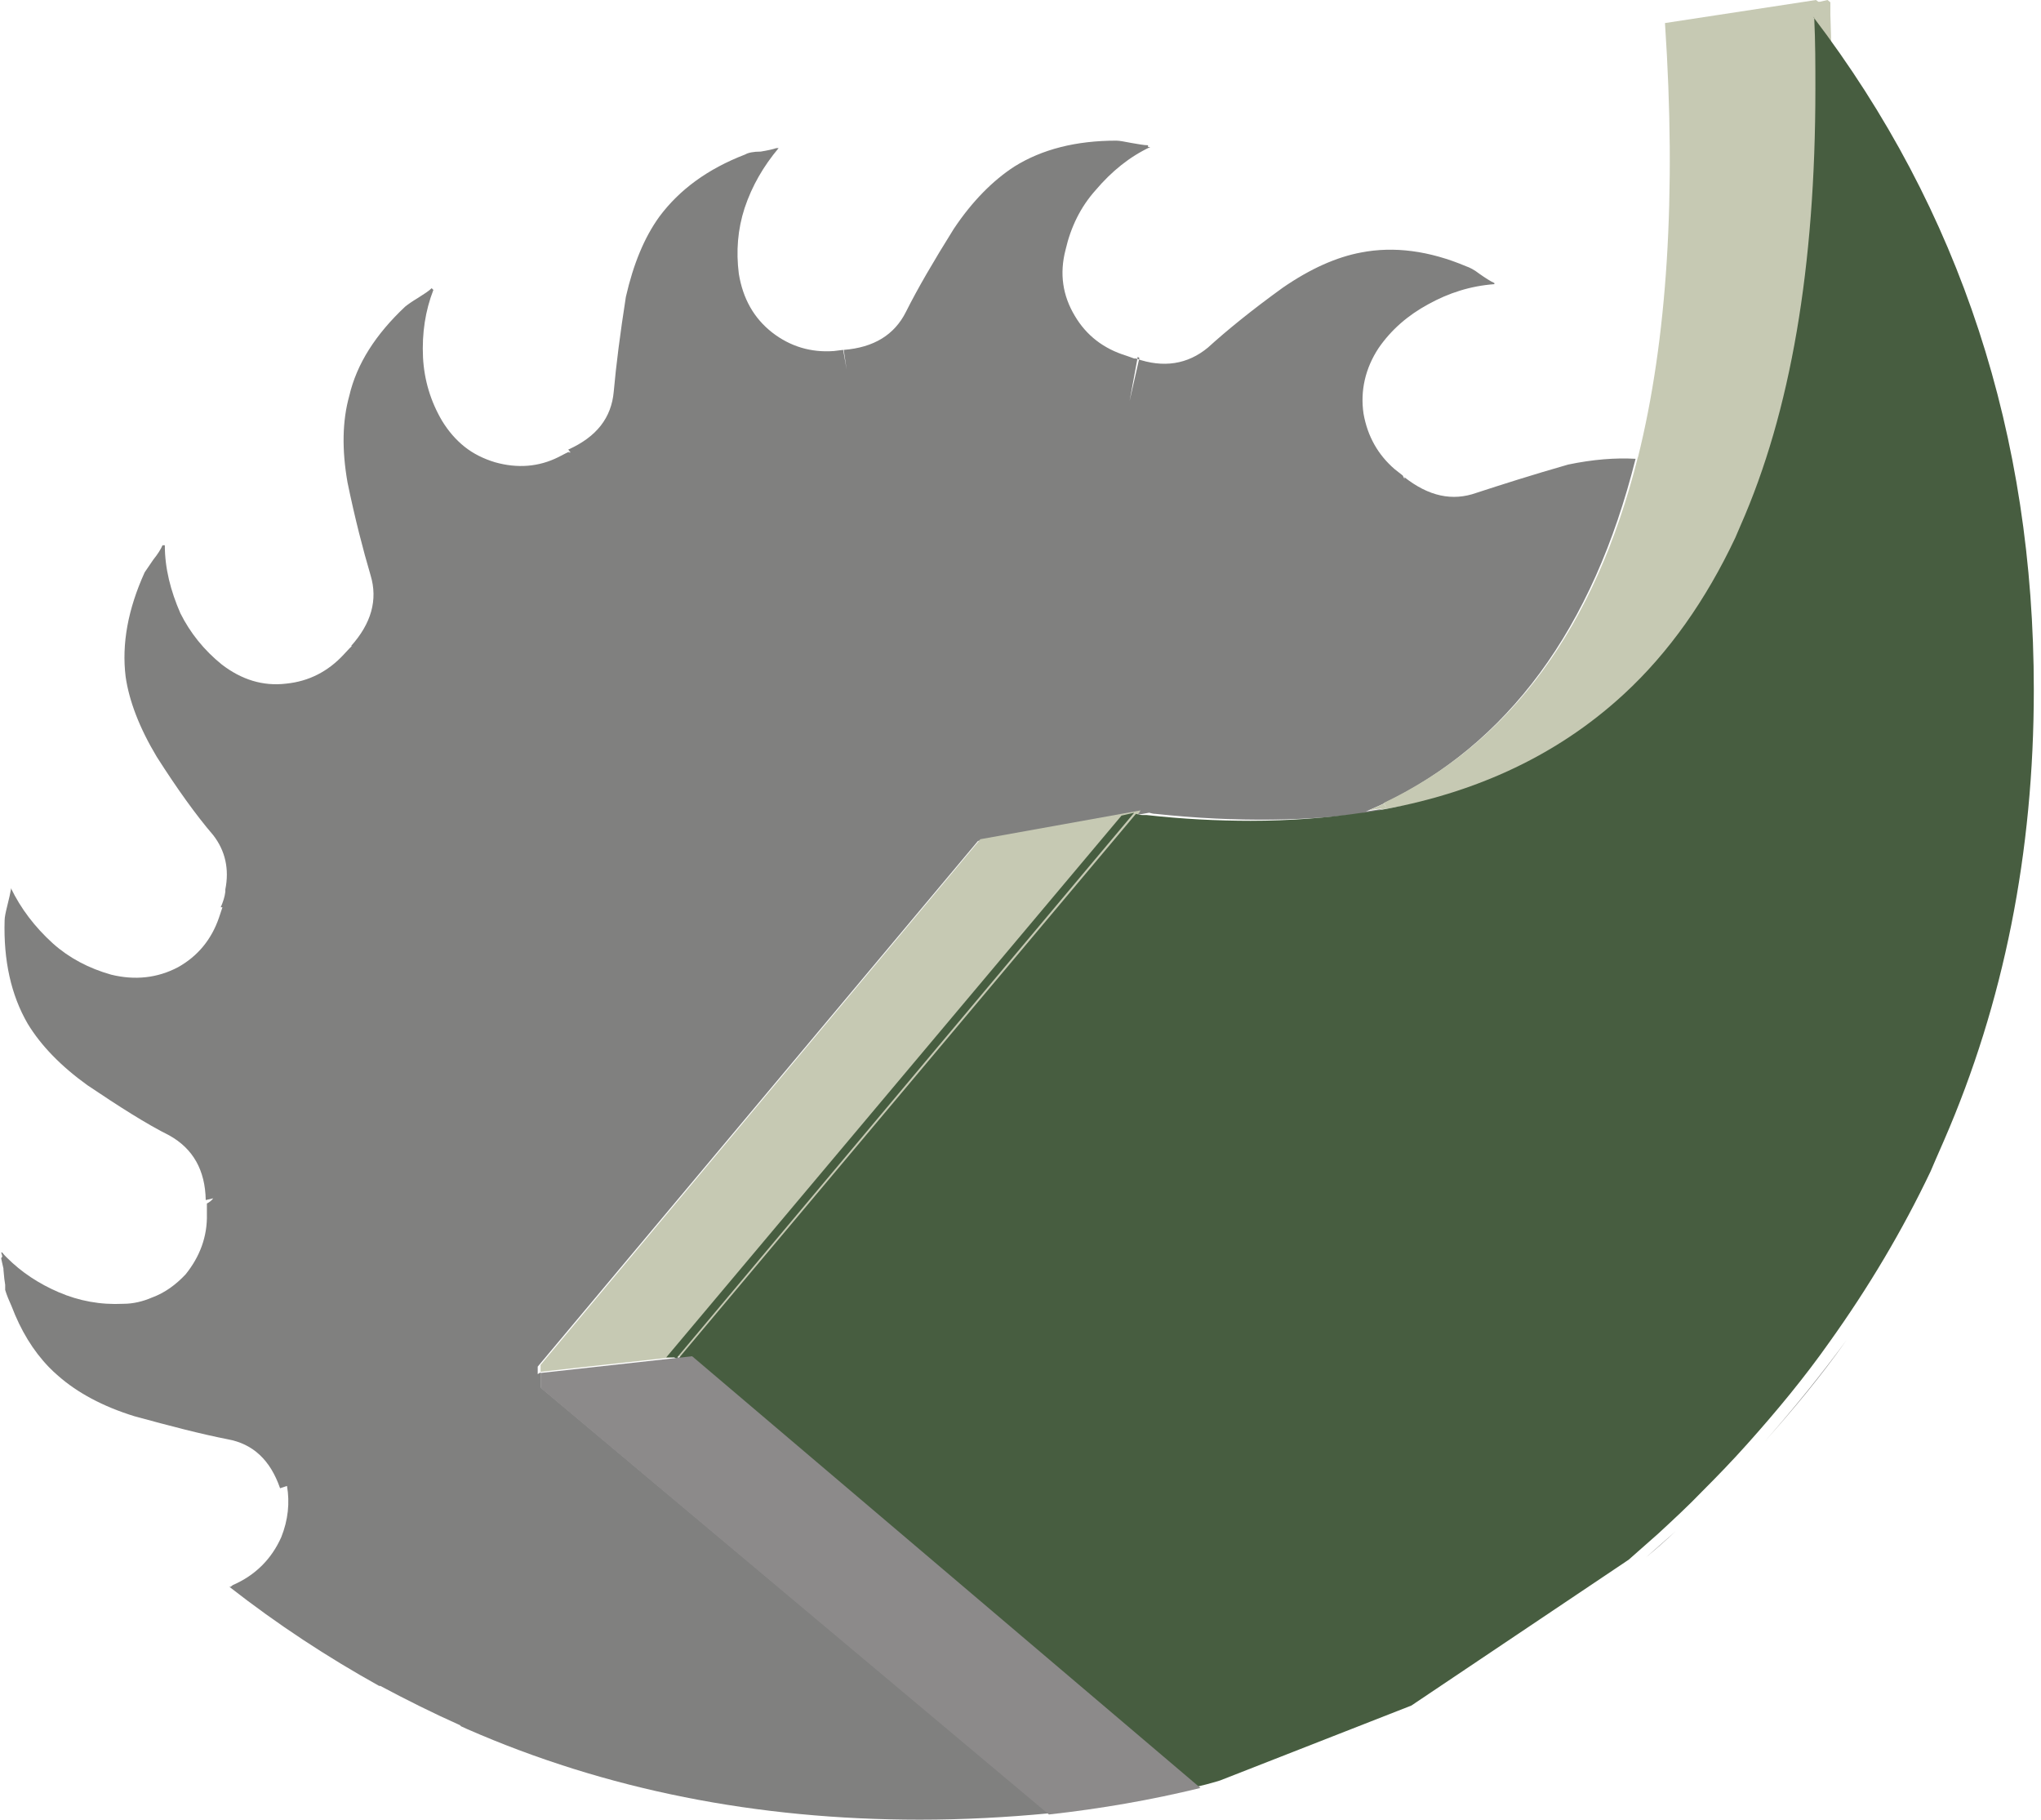<?xml version="1.0" encoding="UTF-8"?>
<svg xmlns="http://www.w3.org/2000/svg" width="157" height="140" viewBox="0 0 157 140" fill="none">
  <g id="Icone/Service+/color/decoupe" clip-path="url(#clip0_1471_3243)">
    <path id="Vector" d="M87.511 27.486L86.89 30.855L87.644 27.53L87.511 27.441V27.486ZM41.583 105.554V106.707L80.684 139.468C77.448 139.778 74.123 139.956 70.754 139.956C58.208 139.956 46.593 137.65 35.953 132.996C35.776 132.907 35.643 132.863 35.465 132.774L35.377 132.685C33.293 131.754 31.254 130.735 29.259 129.671H29.17C25.18 127.454 21.324 124.927 17.644 122.046H17.733L17.91 121.913C19.639 121.159 20.88 119.918 21.634 118.233C22.166 116.903 22.299 115.573 22.077 114.288L21.545 114.465C20.792 112.293 19.462 111.051 17.511 110.697C15.472 110.298 13.078 109.677 10.329 108.923C7.891 108.17 5.94 107.106 4.477 105.82C4.211 105.598 3.99 105.377 3.768 105.155C2.527 103.87 1.596 102.318 0.887 100.456C0.709 100.057 0.532 99.658 0.399 99.215C0.399 99.126 0.399 99.037 0.399 98.993C0.399 98.904 0.399 98.86 0.399 98.816C0.355 98.594 0.31 98.195 0.266 97.663V97.574C0.177 97.22 0.133 96.954 0.089 96.776L0.177 96.644C0.177 96.644 0.133 96.422 0.089 96.333H0.177C0.266 96.466 0.399 96.599 0.532 96.732C1.64 97.84 2.97 98.727 4.522 99.392C6.073 100.057 7.714 100.367 9.487 100.279C10.241 100.279 10.994 100.101 11.704 99.791C12.679 99.436 13.521 98.816 14.275 98.018C15.383 96.644 15.959 95.092 15.915 93.363C15.915 92.476 15.915 92.21 15.915 92.565C16.092 92.476 16.27 92.343 16.403 92.166L15.826 92.299C15.782 89.994 14.851 88.353 13.034 87.334C11.26 86.447 9.177 85.117 6.738 83.477C4.699 82.014 3.148 80.418 2.128 78.733C0.842 76.517 0.266 73.857 0.355 70.798C0.355 70.532 0.443 70.133 0.576 69.601C0.709 69.069 0.798 68.67 0.842 68.404V68.315C1.596 69.867 2.66 71.286 4.078 72.571C5.32 73.68 6.827 74.478 8.556 74.965C10.374 75.409 12.103 75.231 13.698 74.389C15.206 73.547 16.27 72.261 16.846 70.576C16.979 70.177 17.068 69.911 17.112 69.778H16.979C17.156 69.379 17.289 68.98 17.334 68.581V68.404C17.644 66.853 17.334 65.434 16.403 64.237C15.073 62.685 13.61 60.646 12.058 58.208C10.728 55.991 9.93 53.907 9.664 52.046C9.354 49.519 9.842 46.859 11.127 44.022C11.305 43.756 11.526 43.445 11.792 43.046C12.147 42.603 12.368 42.248 12.502 41.938H12.59H12.679C12.679 43.711 13.122 45.44 13.876 47.169C14.63 48.676 15.693 50.006 17.068 51.115C18.575 52.267 20.215 52.799 22.033 52.578C23.762 52.4 25.225 51.647 26.422 50.361C26.821 49.918 27.042 49.696 27.087 49.696H26.998C28.55 47.967 29.082 46.15 28.505 44.243C27.929 42.293 27.308 39.899 26.732 37.106C26.289 34.579 26.333 32.362 26.865 30.456C27.441 27.973 28.904 25.712 31.165 23.585C31.387 23.407 31.697 23.186 32.141 22.92C32.628 22.609 32.983 22.388 33.205 22.166L33.337 22.299C32.717 23.895 32.451 25.624 32.539 27.486C32.628 29.215 33.116 30.855 34.002 32.362C34.49 33.16 35.066 33.825 35.731 34.357C36.396 34.889 37.194 35.288 38.081 35.554C39.81 36.042 41.45 35.909 42.958 35.155C43.8 34.712 44.022 34.623 43.711 34.8C43.711 34.8 43.8 34.8 43.889 34.8L43.711 34.579C45.883 33.604 47.036 32.141 47.213 30.101C47.391 28.106 47.701 25.668 48.144 22.831C48.721 20.304 49.563 18.265 50.716 16.669C52.267 14.585 54.44 12.989 57.321 11.881C57.543 11.748 57.942 11.659 58.518 11.659C59.05 11.571 59.449 11.482 59.715 11.393H59.892C58.74 12.768 57.853 14.275 57.277 16.004C56.745 17.644 56.612 19.329 56.833 21.058C57.144 22.964 57.986 24.471 59.405 25.579C60.779 26.643 62.375 27.131 64.148 26.998L64.858 26.91L65.123 28.417L64.902 26.91C67.207 26.732 68.803 25.757 69.69 23.983C70.576 22.21 71.818 20.082 73.369 17.6C74.788 15.472 76.384 13.876 78.024 12.812C80.152 11.482 82.767 10.817 85.871 10.817C86.137 10.817 86.536 10.906 87.023 10.994C87.555 11.083 87.999 11.172 88.309 11.172V11.305C88.309 11.305 88.353 11.305 88.486 11.305C86.89 12.058 85.516 13.167 84.275 14.63C83.122 15.915 82.368 17.467 81.97 19.196C81.482 21.058 81.748 22.742 82.679 24.294C83.566 25.801 84.895 26.821 86.624 27.353C86.89 27.441 87.112 27.53 87.245 27.574H87.378C89.506 28.328 91.368 28.018 92.919 26.732C94.382 25.402 96.289 23.851 98.683 22.122C100.811 20.659 102.806 19.772 104.712 19.417C107.239 18.93 109.943 19.284 112.78 20.481C113.046 20.57 113.401 20.747 113.8 21.058C114.243 21.368 114.642 21.634 114.952 21.767V21.856C113.135 21.989 111.45 22.521 109.854 23.407C108.303 24.25 107.017 25.358 106.042 26.776C105.022 28.328 104.623 30.057 104.889 31.83C105.199 33.559 105.997 34.978 107.283 36.086L107.904 36.574C107.904 36.574 107.992 36.751 108.037 36.84V36.707C109.899 38.17 111.716 38.569 113.578 37.904C115.484 37.283 117.834 36.529 120.627 35.731C122.533 35.333 124.262 35.2 125.814 35.288C122.533 48.366 116.016 57.232 106.263 61.887C105.864 62.065 105.465 62.242 105.066 62.419C105.51 62.331 105.953 62.286 106.441 62.198C106.263 62.242 106.086 62.331 105.909 62.419C100.811 63.173 95.136 63.262 88.885 62.597C88.708 62.597 88.575 62.552 88.398 62.508L87.422 62.685L87.555 62.508L75.231 64.68L41.362 105.111V105.687L41.583 105.554ZM135.744 110.874C138.005 108.347 140.133 105.776 142.039 103.072C140.089 105.731 138.005 108.303 135.744 110.874ZM128.873 117.79C128.119 118.499 127.365 119.164 126.612 119.785C127.365 119.12 128.119 118.455 128.873 117.79Z" fill="#80807F"></path>
    <path id="Vector_2" d="M41.583 105.554V104.978L75.409 64.547L87.733 62.331L87.6 62.552L52.622 104.224H52.711H53.242L41.583 105.51V105.554ZM125.991 35.2C128.252 26.111 128.961 14.984 128.075 1.773L139.69 0L139.867 0.133H140L140.576 0L140.798 0.177C140.798 0.488 140.798 0.842 140.798 1.153C141.374 17.378 139.468 30.367 135.123 40.209C134.99 40.519 134.857 40.83 134.68 41.14C132.419 45.928 129.582 49.962 126.124 53.154C120.849 58.03 114.199 61.089 106.086 62.286C106.263 62.198 106.441 62.153 106.618 62.065L106.441 61.754C116.194 57.099 122.711 48.233 125.991 35.155" fill="#C6C9B3"></path>
    <path id="Vector_3" d="M139.557 1.374C139.645 3.236 139.645 5.054 139.645 6.827C139.645 20.526 137.739 31.697 133.882 40.431C133.749 40.741 133.616 41.051 133.483 41.362C131.222 46.15 128.385 50.184 124.927 53.376C119.652 58.252 112.957 61.311 104.889 62.508C104.889 62.508 104.845 62.508 104.8 62.508C102.096 62.907 99.215 63.129 96.2 63.129C93.629 63.129 90.969 62.996 88.176 62.685C88.087 62.685 87.999 62.685 87.866 62.685C87.688 62.685 87.555 62.641 87.378 62.597L52.223 104.446H52.312L53.154 105.155L52.001 104.49L91.058 137.695C91.058 137.695 91.501 137.606 91.678 137.562L53.109 105.155L91.678 137.517C92.432 137.34 93.141 137.163 93.85 136.941L108.569 131.178L125.282 119.962C126.035 119.297 126.789 118.632 127.543 117.967C128.695 116.903 129.848 115.839 130.956 114.687C132.153 113.49 133.306 112.293 134.414 111.051C136.675 108.524 138.803 105.953 140.709 103.249C143.724 99.037 146.339 94.648 148.512 90.082C148.645 89.772 148.778 89.462 148.911 89.151L149.531 87.733C154.142 77.137 156.447 65.567 156.447 53.065C156.447 33.471 150.817 16.181 139.468 1.286M87.245 62.508L86.27 62.73L51.248 104.402H51.336H51.868L53.021 105.066L52.178 104.402H52.09L87.245 62.508Z" fill="#475D40"></path>
    <path id="Vector_4" d="M106.485 61.799C106.086 61.976 105.687 62.153 105.288 62.331C105.731 62.242 106.175 62.198 106.662 62.153L106.485 61.843V61.799Z" fill="#C6C9B3"></path>
    <path id="Vector_5" d="M53.242 104.313L92.343 137.517C88.531 138.448 84.674 139.113 80.684 139.557L41.583 106.751V105.598L53.242 104.313Z" fill="#8C8A8A"></path>
  </g>
  <defs>
    <clipPath id="clip0_1471_3243">
      <rect width="156.491" height="140" fill="white"></rect>
    </clipPath>
  </defs>
</svg>
